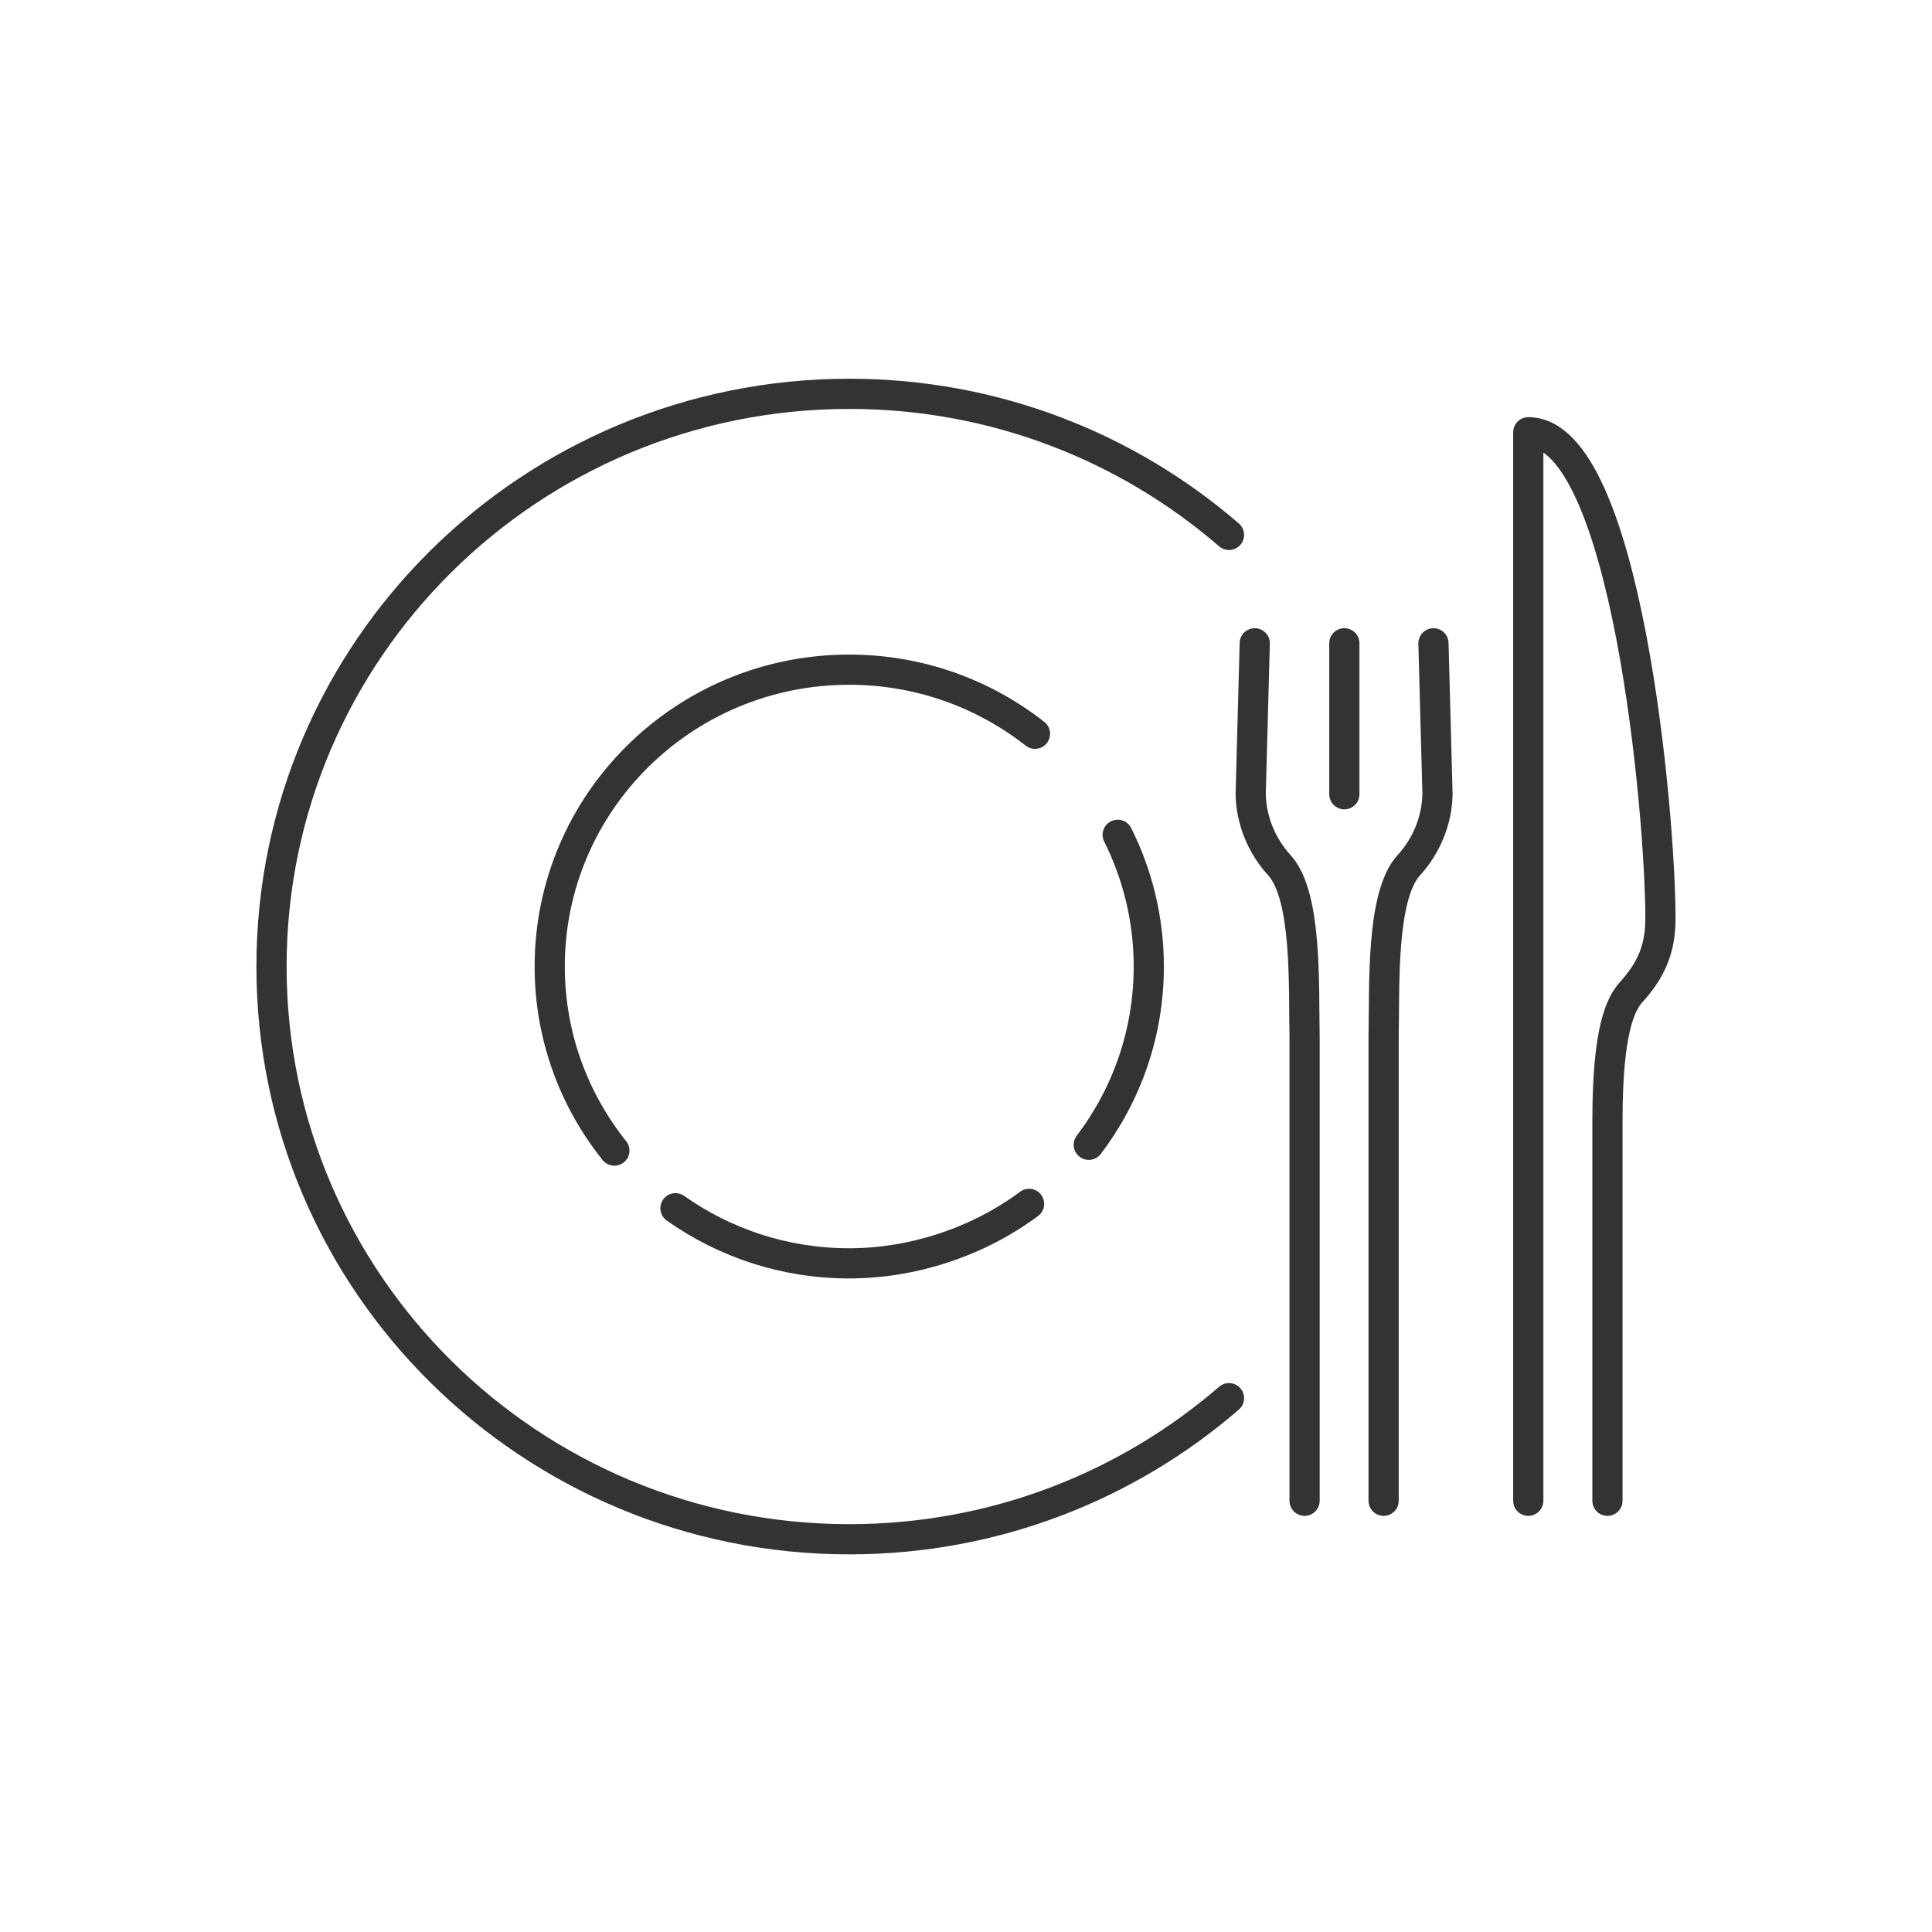 <svg width="64" height="64" viewBox="0 0 64 64" fill="none" xmlns="http://www.w3.org/2000/svg">
<path d="M36.067 37.923C37.315 36.278 38.055 34.234 38.055 32.018C38.055 30.451 37.683 28.97 37.025 27.654M22.376 40.024C24 41.172 25.984 41.85 28.131 41.85C30.278 41.85 32.429 41.117 34.089 39.88M34.285 24.307C32.593 22.978 30.456 22.184 28.131 22.184C22.651 22.184 18.21 26.586 18.21 32.017C18.21 34.321 19.011 36.439 20.352 38.115M40.712 17.72C37.348 14.812 32.952 13.046 28.137 13.046C17.564 13.046 8.994 21.539 8.994 32.018C8.994 42.497 17.564 50.99 28.137 50.99C32.952 50.99 37.348 49.224 40.712 46.316M44.533 26.311V21.31M43.216 49.715V34.381C43.183 32.638 43.302 29.72 42.403 28.686C41.804 28.04 41.444 27.183 41.431 26.298L41.565 21.31M50.626 49.715V14.319C53.871 14.319 55.007 26.95 55.004 30.436C55.004 31.515 54.637 32.196 54.035 32.866C53.683 33.256 53.249 34.12 53.249 37.127V49.715M47.485 21.31L47.619 26.298C47.606 27.183 47.246 28.04 46.647 28.686C45.748 29.72 45.867 32.638 45.834 34.381V49.715" stroke="#333333" stroke-linecap="round" stroke-linejoin="round"/>
</svg>
